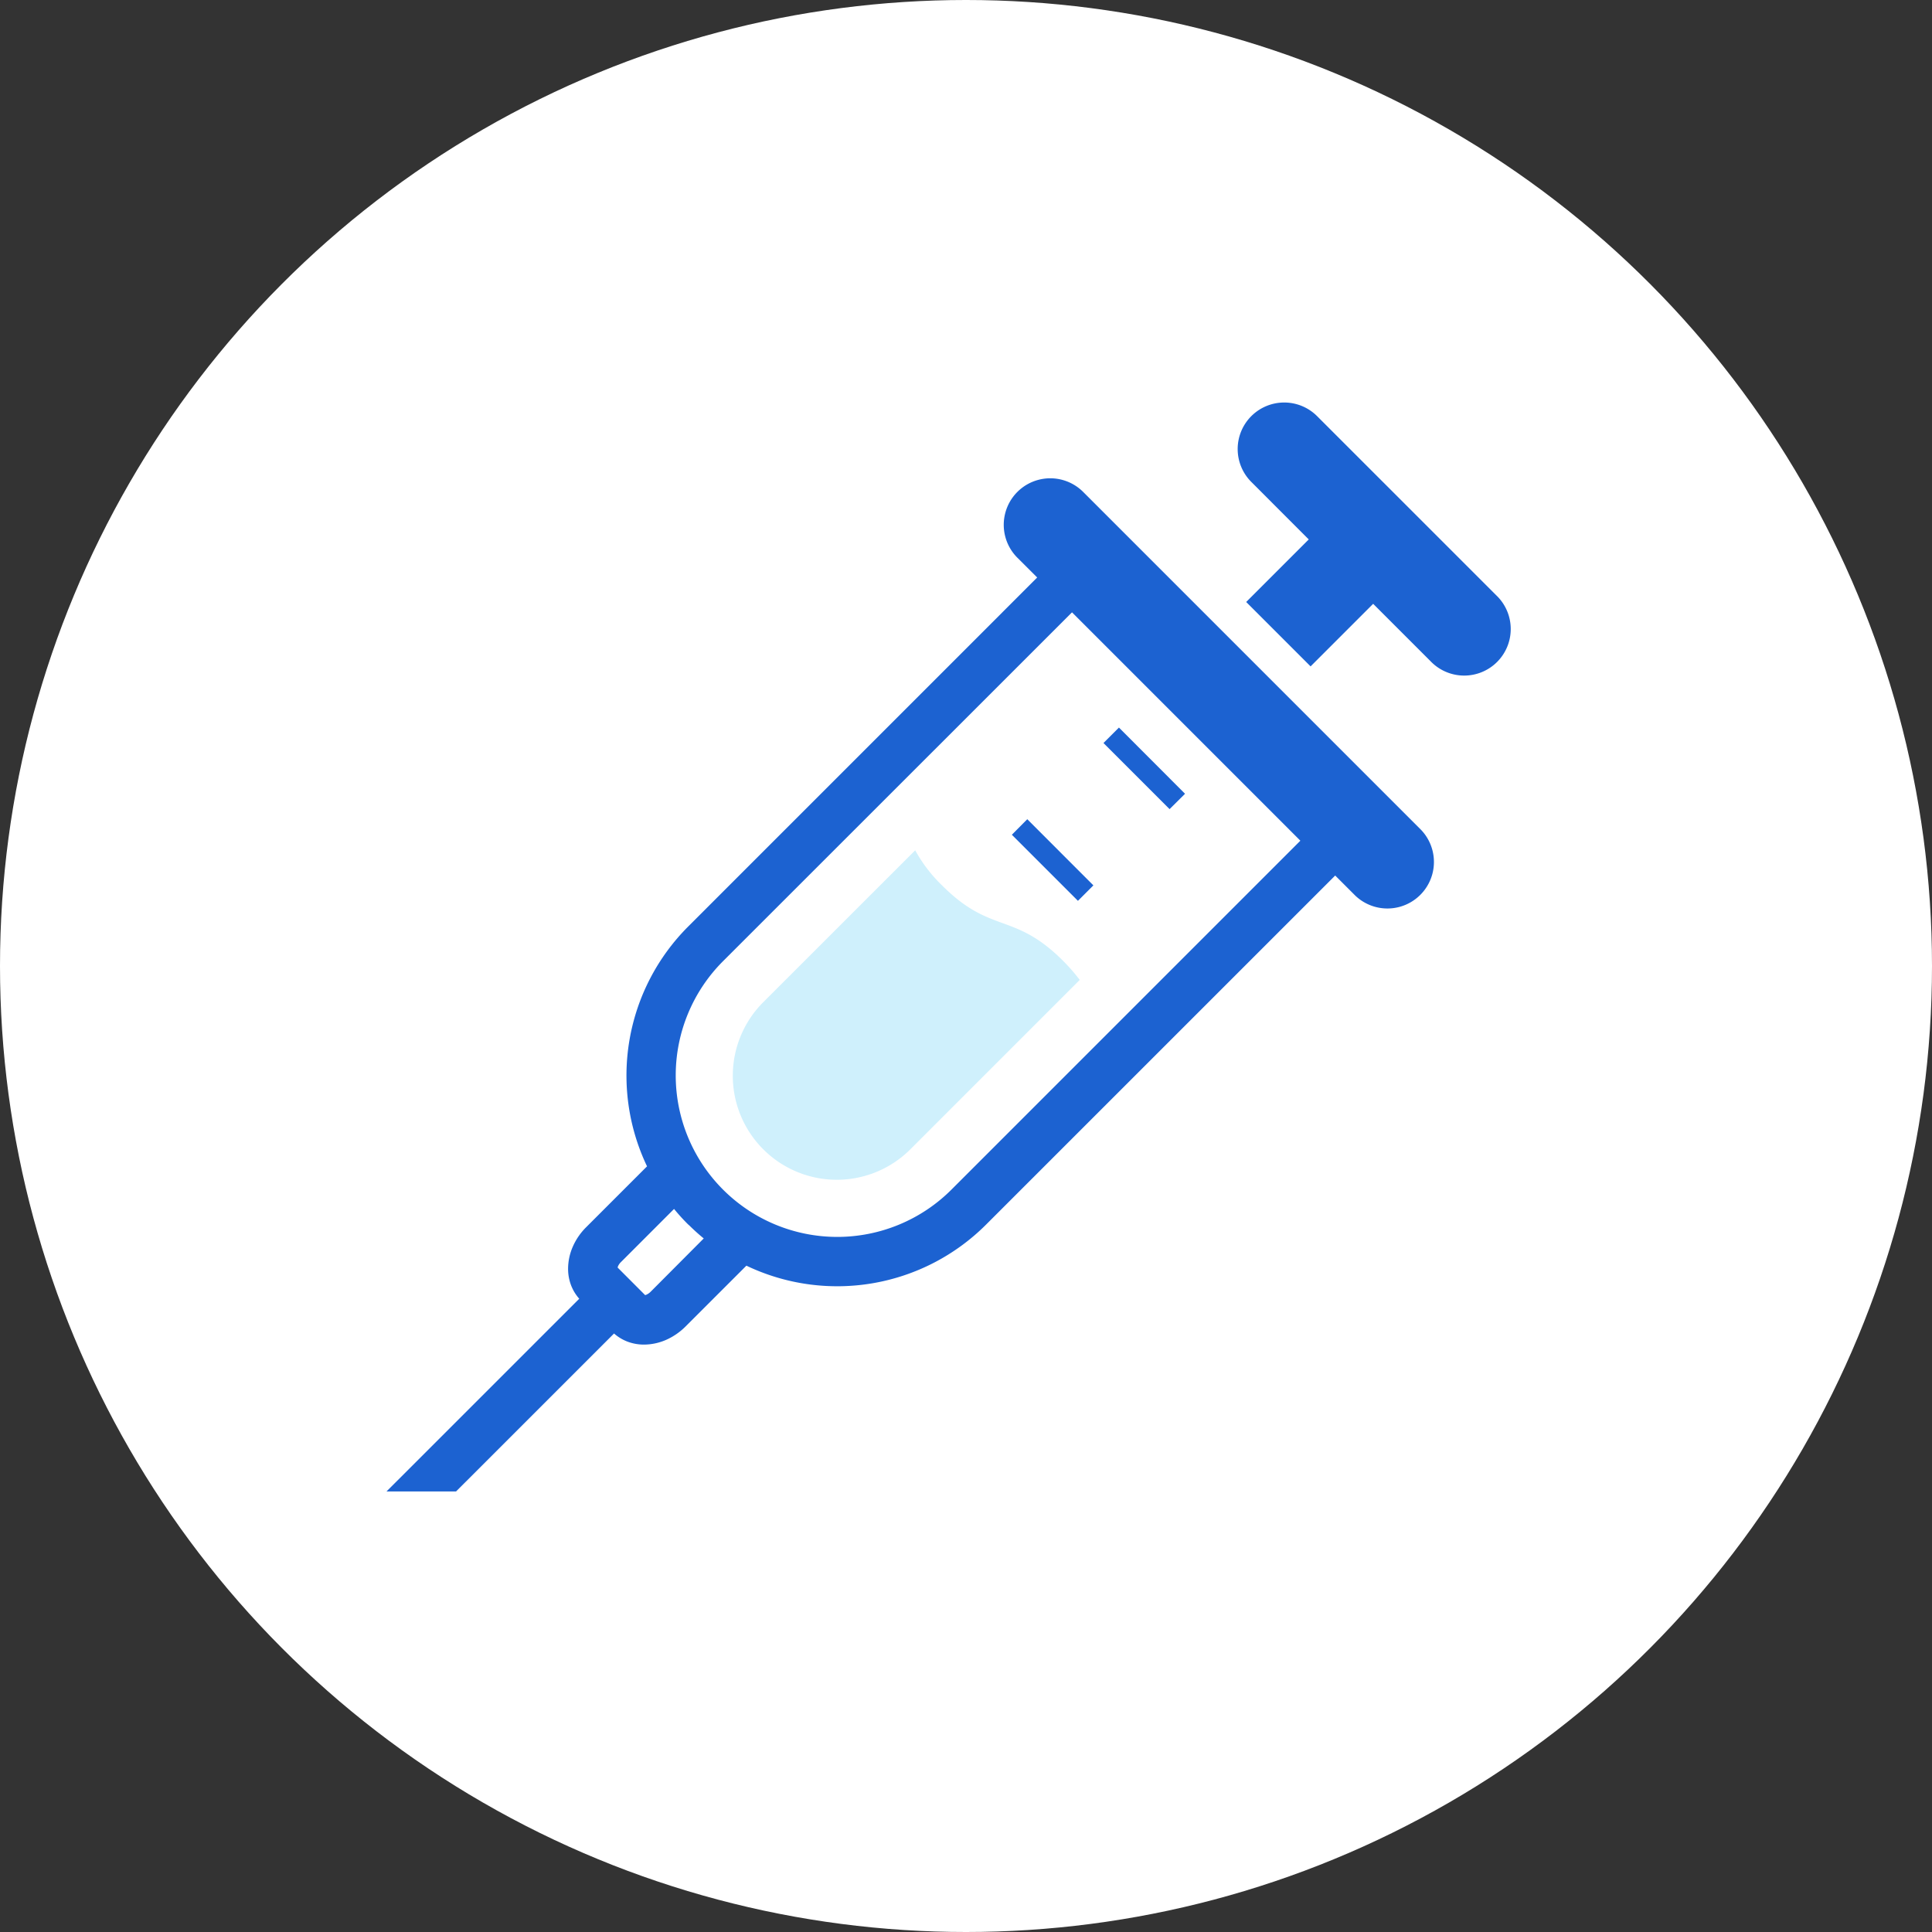 <svg xmlns="http://www.w3.org/2000/svg" width="75" height="75" viewBox="0 0 75 75">
  <rect x="0" y="0" width="75" height="75" fill="#333333" stroke="none"/>
  <g id="グループ_2665" data-name="グループ 2665" transform="translate(-513 -4681)">
    <circle id="楕円形_493" data-name="楕円形 493" cx="37.5" cy="37.5" r="37.5" transform="translate(513 4681)" fill="#fff"/>
    <g id="グループ_132" data-name="グループ 132" transform="translate(349.614 1832.424)">
      <path id="パス_62" data-name="パス 62" d="M207.732,2872.02l4.829,4.96,4.523,5.141-1.791,3.525-5.9,5.615-5.2,4.7-2.346,1.934-3.057,1.117-3.269-1.117-2.757-1.934-1.422-2.908v-3.088l2.121-4.317,11.879-11.311Z" transform="translate(-2.339 -1.41)" fill="#fff"/>
      <g id="グループ_121" data-name="グループ 121" transform="translate(178.386 2864.211)">
        <path id="パス_26" data-name="パス 26" d="M27.035,42.775a1.806,1.806,0,0,0-2.554,2.554l.779.777L11.714,59.653a8.18,8.18,0,0,0-1.6,9.312L7.753,71.326a2.449,2.449,0,0,0-.515.744,2.157,2.157,0,0,0-.189.867,1.8,1.8,0,0,0,.116.646,1.716,1.716,0,0,0,.317.522L0,81.586H2.7l6.133-6.132a1.716,1.716,0,0,0,.52.315,1.812,1.812,0,0,0,.644.116,2.169,2.169,0,0,0,.869-.189,2.5,2.5,0,0,0,.744-.515l2.361-2.36a8.173,8.173,0,0,0,9.31-1.6L36.828,57.676l.777.777A1.806,1.806,0,0,0,40.159,55.9ZM10.257,73.83a.564.564,0,0,1-.166.117.381.381,0,0,1-.051.017L8.971,72.893a.5.5,0,0,1,.016-.049.521.521,0,0,1,.117-.165l2.059-2.06a7.731,7.731,0,0,0,.544.6v0a.156.156,0,0,1,.031.029l.005,0c.184.182.374.355.572.516Zm11.674-3.961A6.269,6.269,0,1,1,13.065,61L26.611,47.459l8.865,8.865Z" transform="translate(0.004 -39.323)" fill="#1c62d1"/>
        <path id="パス_27" data-name="パス 27" d="M398.081,15.409l-6.947-6.947a1.806,1.806,0,1,0-2.554,2.554l2.22,2.223-2.428,2.428,2.5,2.5,2.429-2.429,2.221,2.221a1.807,1.807,0,1,0,2.554-2.555Z" transform="translate(-354.995 -7.933)" fill="#1c62d1"/>
        <path id="パス_28" data-name="パス 28" d="M329.93,158.57,327.364,156l-.6.6,2.566,2.566Z" transform="translate(-298.927 -143.391)" fill="#1c62d1"/>
        <path id="パス_29" data-name="パス 29" d="M285.027,198.34l2.565,2.565.6-.6-2.566-2.568Z" transform="translate(-260.747 -181.57)" fill="#1c62d1"/>
        <path id="パス_30" data-name="パス 30" d="M166.172,213.3a5.7,5.7,0,0,1-1.042-1.362l-5.882,5.88a4.038,4.038,0,1,0,5.711,5.71l6.558-6.559a7.176,7.176,0,0,0-.654-.748C168.961,214.322,168.076,215.206,166.172,213.3Z" transform="translate(-144.602 -194.564)" fill="#cff0fc"/>
      </g>
    </g>
  </g>
</svg>
